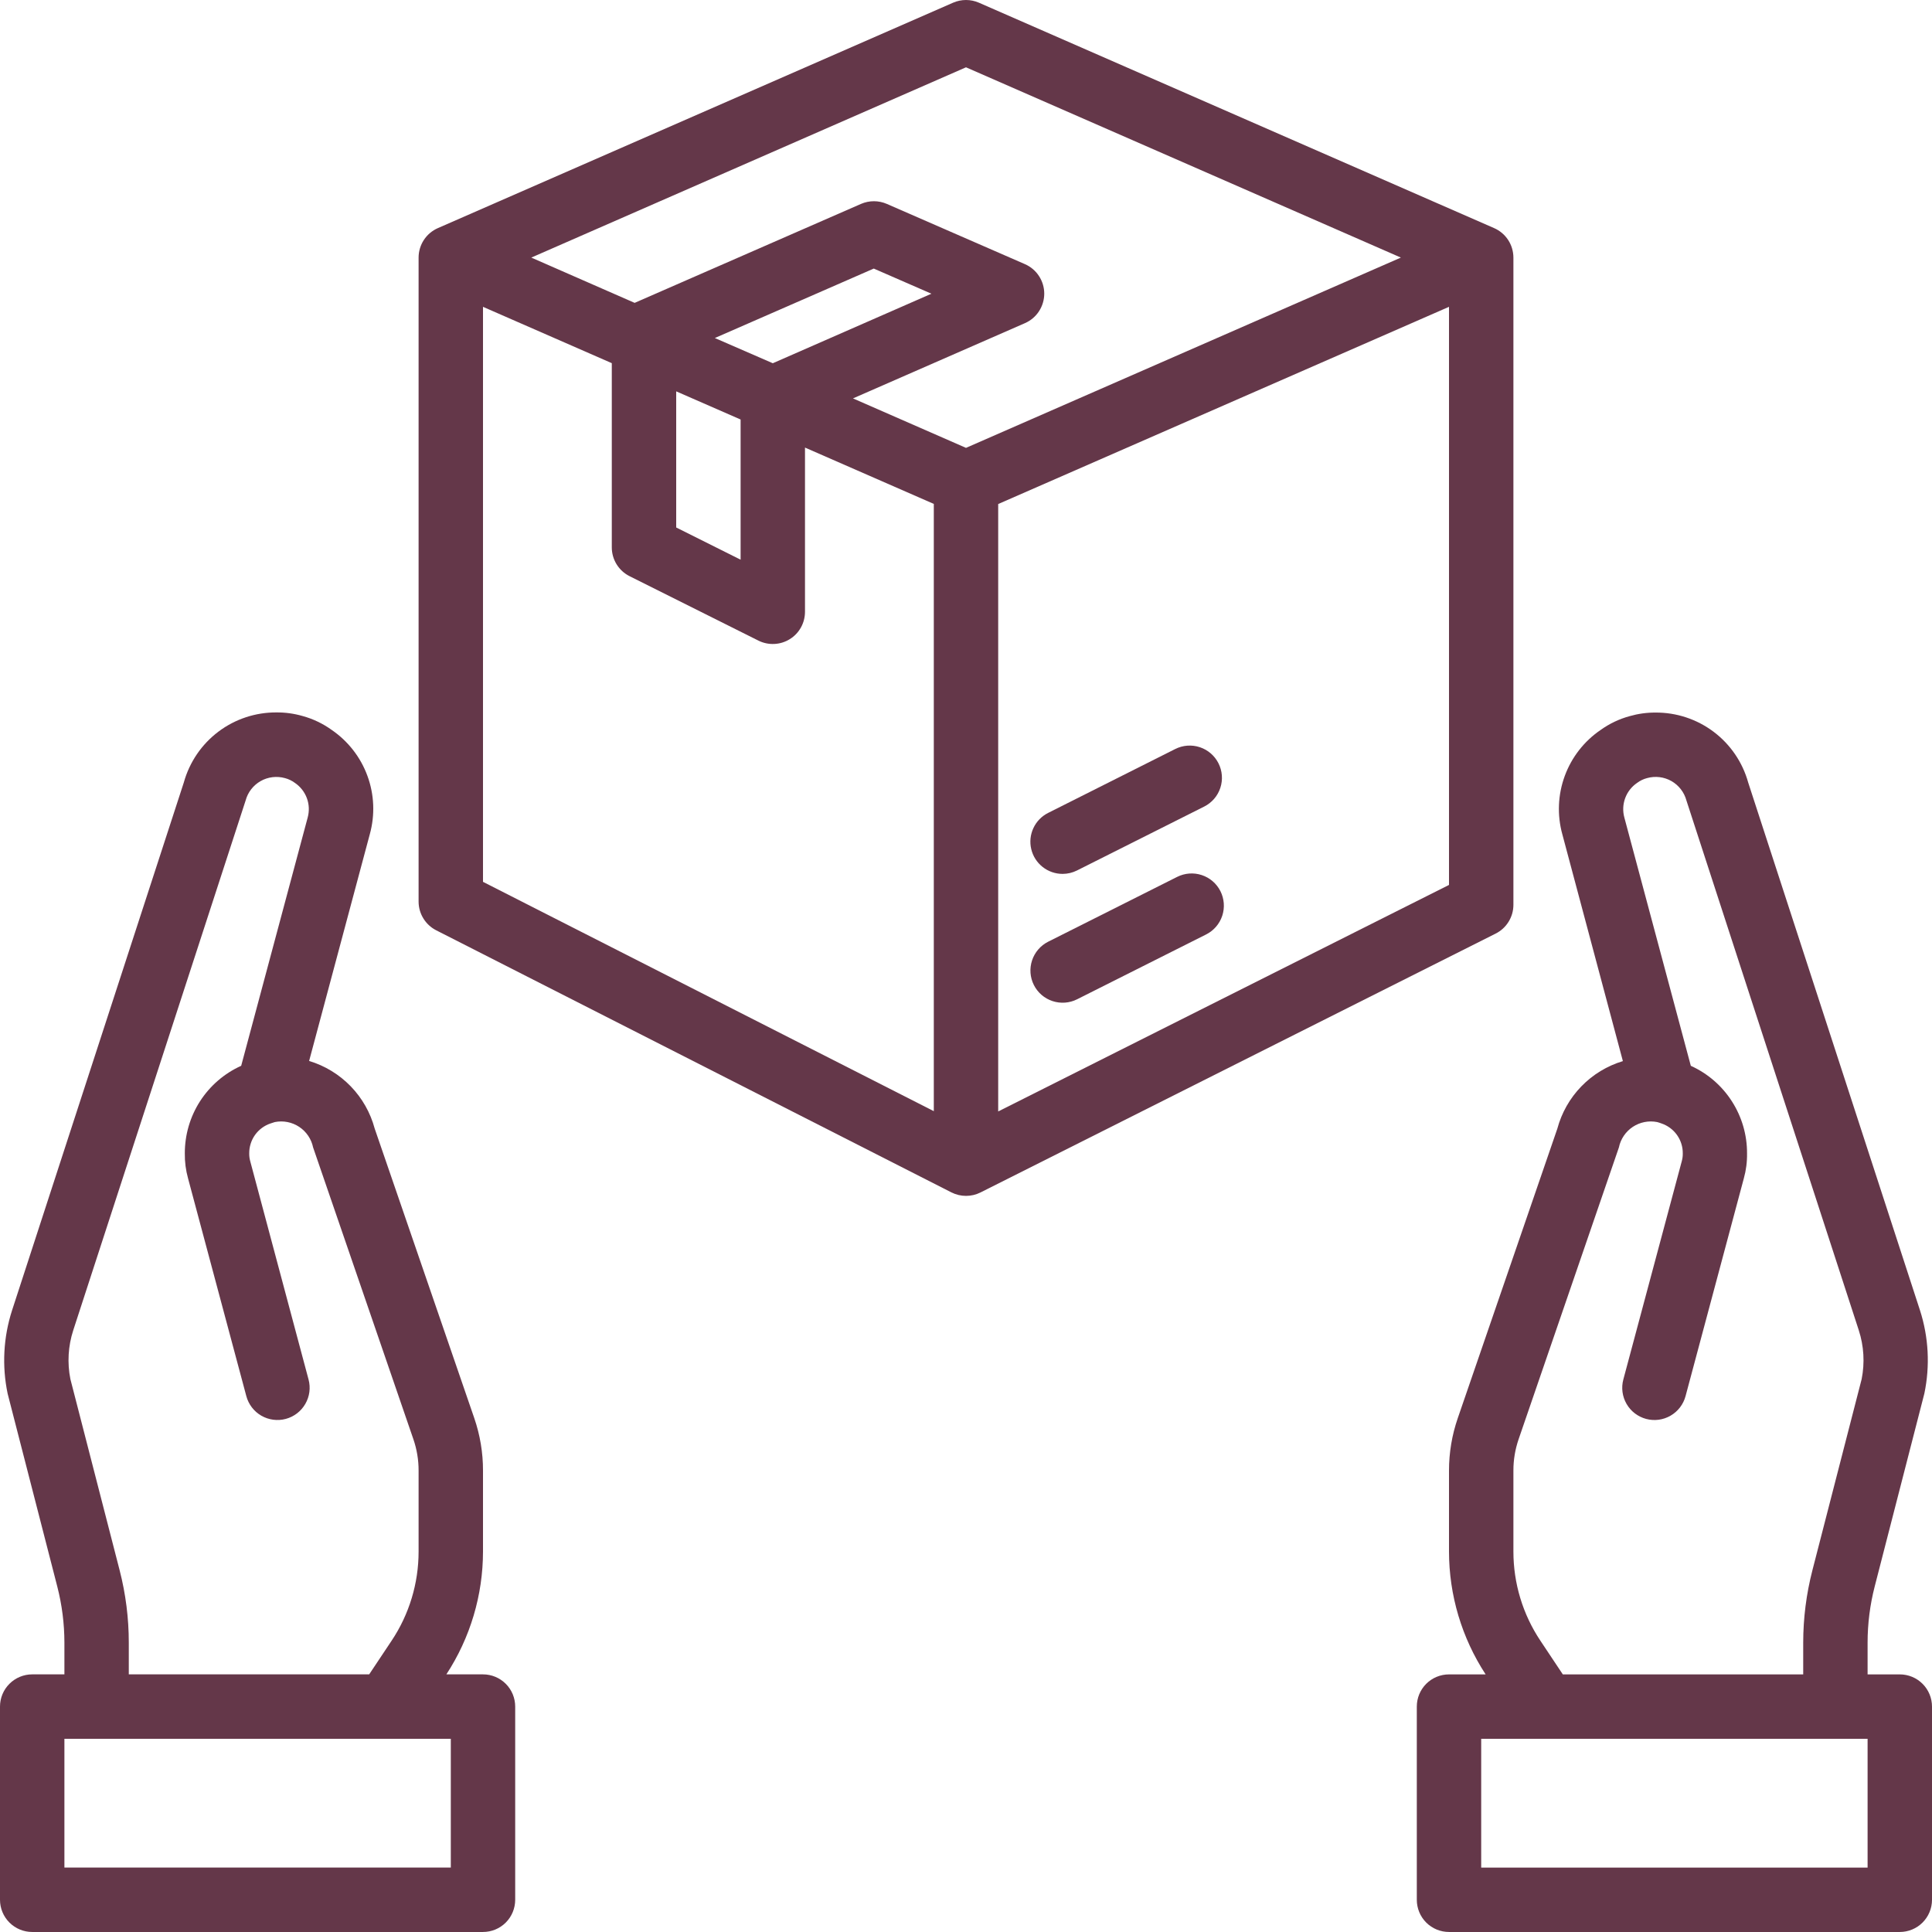 <svg width="80" height="80" viewBox="0 0 80 80" fill="none" xmlns="http://www.w3.org/2000/svg">
<path d="M20 69.332H18.483C19.472 67.819 19.999 66.051 20 64.243V60.89C20.001 60.153 19.878 59.42 19.639 58.723L15.515 46.732C15.338 46.073 14.996 45.47 14.521 44.98C14.046 44.49 13.454 44.129 12.8 43.932L15.313 34.542C15.533 33.746 15.499 32.901 15.214 32.126C14.93 31.35 14.409 30.684 13.727 30.219C13.364 29.959 12.958 29.765 12.527 29.648C12.18 29.548 11.821 29.498 11.46 29.5C10.589 29.492 9.739 29.772 9.044 30.296C8.348 30.82 7.845 31.56 7.612 32.399L0.497 54.266C0.139 55.378 0.077 56.564 0.316 57.707L2.372 65.696C2.567 66.454 2.666 67.234 2.667 68.016V69.332H1.333C0.98 69.332 0.641 69.473 0.391 69.723C0.14 69.973 0 70.312 0 70.666V78.666C0 79.019 0.14 79.359 0.391 79.609C0.641 79.859 0.98 79.999 1.333 79.999H20C20.354 79.999 20.693 79.859 20.943 79.609C21.193 79.359 21.333 79.019 21.333 78.666V70.666C21.333 70.312 21.193 69.973 20.943 69.723C20.693 69.473 20.354 69.332 20 69.332ZM4.955 65.026L2.915 57.107C2.78 56.434 2.821 55.737 3.033 55.084L10.171 33.146C10.216 32.978 10.294 32.82 10.401 32.682C10.507 32.545 10.64 32.429 10.792 32.343C10.943 32.257 11.11 32.202 11.283 32.181C11.456 32.16 11.631 32.173 11.799 32.22C11.946 32.258 12.085 32.325 12.207 32.415C12.435 32.568 12.61 32.79 12.706 33.048C12.802 33.306 12.813 33.588 12.74 33.854L9.987 44.132C9.289 44.447 8.698 44.957 8.283 45.6C7.869 46.244 7.651 46.994 7.653 47.759C7.648 48.109 7.693 48.458 7.787 48.795L10.2 57.811C10.292 58.153 10.515 58.444 10.821 58.621C11.128 58.797 11.492 58.845 11.833 58.754C12.175 58.662 12.466 58.439 12.643 58.132C12.82 57.826 12.868 57.462 12.776 57.12L10.359 48.074C10.331 47.971 10.318 47.865 10.32 47.759C10.317 47.486 10.402 47.218 10.56 46.995C10.719 46.773 10.944 46.606 11.204 46.519C11.235 46.508 11.361 46.466 11.381 46.462C11.73 46.393 12.093 46.465 12.389 46.661C12.686 46.858 12.893 47.164 12.965 47.512L17.116 59.591C17.26 60.009 17.334 60.448 17.333 60.89V64.243C17.334 65.56 16.945 66.847 16.213 67.942L15.287 69.332H5.333V68.016C5.333 67.008 5.206 66.003 4.955 65.026ZM18.667 77.332H2.667V71.999H18.667V77.332Z" fill="#643749"/>
<path d="M58.667 70.666V78.666C58.667 79.02 58.807 79.359 59.057 79.609C59.307 79.859 59.646 79.999 60 79.999H78.667C79.02 79.999 79.359 79.859 79.609 79.609C79.859 79.359 80 79.02 80 78.666V70.666C80 70.312 79.859 69.973 79.609 69.723C79.359 69.473 79.02 69.333 78.667 69.333H77.333V68.017C77.333 67.232 77.432 66.45 77.628 65.69L79.684 57.701C79.923 56.557 79.861 55.371 79.503 54.259L72.388 32.399C72.155 31.562 71.652 30.825 70.958 30.302C70.263 29.779 69.416 29.499 68.547 29.506C68.186 29.504 67.827 29.554 67.48 29.654C67.049 29.771 66.643 29.964 66.28 30.225C65.597 30.689 65.077 31.356 64.793 32.131C64.508 32.907 64.473 33.751 64.693 34.547L67.2 43.938C66.547 44.135 65.954 44.495 65.479 44.986C65.004 45.475 64.662 46.079 64.485 46.738L60.361 58.729C60.122 59.424 60 60.154 60 60.89V64.243C60.001 66.051 60.528 67.82 61.517 69.333H60C59.646 69.333 59.307 69.473 59.057 69.723C58.807 69.973 58.667 70.312 58.667 70.666ZM74.667 68.017V69.333H64.713L63.787 67.942C63.055 66.847 62.666 65.56 62.667 64.243V60.89C62.666 60.448 62.74 60.009 62.884 59.591L67.035 47.513C67.107 47.164 67.314 46.858 67.611 46.661C67.907 46.465 68.269 46.393 68.619 46.462C68.639 46.462 68.765 46.509 68.796 46.519C69.055 46.606 69.281 46.773 69.44 46.996C69.598 47.218 69.683 47.486 69.68 47.759C69.682 47.865 69.669 47.971 69.641 48.074L67.219 57.121C67.127 57.462 67.175 57.826 67.352 58.133C67.528 58.439 67.82 58.662 68.161 58.754C68.503 58.846 68.867 58.798 69.173 58.621C69.48 58.444 69.703 58.153 69.795 57.811L72.208 48.795C72.302 48.458 72.347 48.109 72.341 47.759C72.345 46.995 72.126 46.245 71.713 45.602C71.3 44.958 70.71 44.448 70.013 44.133L67.261 33.853C67.188 33.587 67.2 33.305 67.296 33.047C67.391 32.789 67.566 32.567 67.795 32.414C67.917 32.323 68.055 32.257 68.203 32.219C68.37 32.172 68.546 32.159 68.719 32.18C68.891 32.201 69.058 32.256 69.21 32.342C69.361 32.428 69.494 32.544 69.6 32.681C69.707 32.819 69.785 32.977 69.831 33.145L76.968 55.083C77.18 55.736 77.221 56.433 77.087 57.106L75.047 65.025C74.795 66.002 74.668 67.007 74.667 68.017ZM61.333 71.999H77.333V77.333H61.333V71.999Z" fill="#643749"/>
<path d="M61.867 9.445L40.533 0.111C40.365 0.038 40.184 0 40 0C39.816 0 39.635 0.038 39.467 0.111L18.133 9.445C17.896 9.548 17.693 9.719 17.551 9.936C17.409 10.153 17.333 10.407 17.333 10.666V37.333C17.333 37.578 17.401 37.82 17.53 38.029C17.658 38.239 17.842 38.409 18.061 38.521L39.395 49.374C39.582 49.469 39.79 49.519 40 49.519C40.208 49.519 40.413 49.471 40.599 49.378L61.932 38.658C62.153 38.547 62.339 38.377 62.468 38.166C62.598 37.956 62.667 37.713 62.667 37.466V10.666C62.666 10.407 62.591 10.153 62.449 9.936C62.307 9.719 62.104 9.548 61.867 9.445ZM40 2.787L58.007 10.666L40 18.545L35.32 16.497L42.441 13.381C42.679 13.277 42.881 13.106 43.022 12.889C43.164 12.672 43.24 12.418 43.24 12.159C43.24 11.9 43.164 11.647 43.022 11.43C42.881 11.213 42.679 11.042 42.441 10.938L36.72 8.443C36.552 8.37 36.37 8.332 36.187 8.332C36.003 8.332 35.822 8.37 35.653 8.443L26.279 12.541L22 10.666L40 2.787ZM28 16.205L30.667 17.371V23.175L28 21.842V16.205ZM29.6 13.997L36.181 11.121L38.568 12.162L32 15.041L29.6 13.997ZM20 12.705L25.333 15.038V22.666C25.333 22.914 25.402 23.157 25.532 23.367C25.663 23.578 25.849 23.749 26.071 23.859L31.404 26.526C31.607 26.628 31.833 26.675 32.06 26.665C32.287 26.655 32.508 26.587 32.701 26.467C32.895 26.348 33.054 26.181 33.165 25.982C33.275 25.784 33.333 25.56 33.333 25.333V18.533L38.667 20.866V46.011L20 36.515V12.705ZM41.333 46.023V20.871L60 12.705V36.643L41.333 46.023Z" fill="#643749"/>
<path d="M48.744 36.31L43.401 38.995C43.085 39.154 42.846 39.433 42.735 39.769C42.624 40.105 42.651 40.471 42.81 40.787C42.969 41.103 43.247 41.343 43.583 41.453C43.919 41.564 44.285 41.537 44.601 41.378L49.944 38.693C50.26 38.534 50.5 38.255 50.611 37.919C50.721 37.584 50.694 37.217 50.535 36.901C50.376 36.585 50.098 36.346 49.762 36.235C49.426 36.124 49.06 36.151 48.744 36.31Z" fill="#643749"/>
<path d="M44 36.186C44.207 36.186 44.412 36.137 44.597 36.044L49.864 33.398C50.18 33.239 50.42 32.961 50.531 32.625C50.642 32.289 50.614 31.922 50.455 31.607C50.296 31.291 50.018 31.051 49.682 30.94C49.346 30.829 48.98 30.856 48.664 31.015L43.399 33.662C43.131 33.797 42.916 34.018 42.79 34.291C42.663 34.563 42.632 34.87 42.702 35.161C42.771 35.453 42.937 35.713 43.173 35.899C43.408 36.085 43.7 36.186 44 36.186Z" fill="#643749"/>
</svg>
